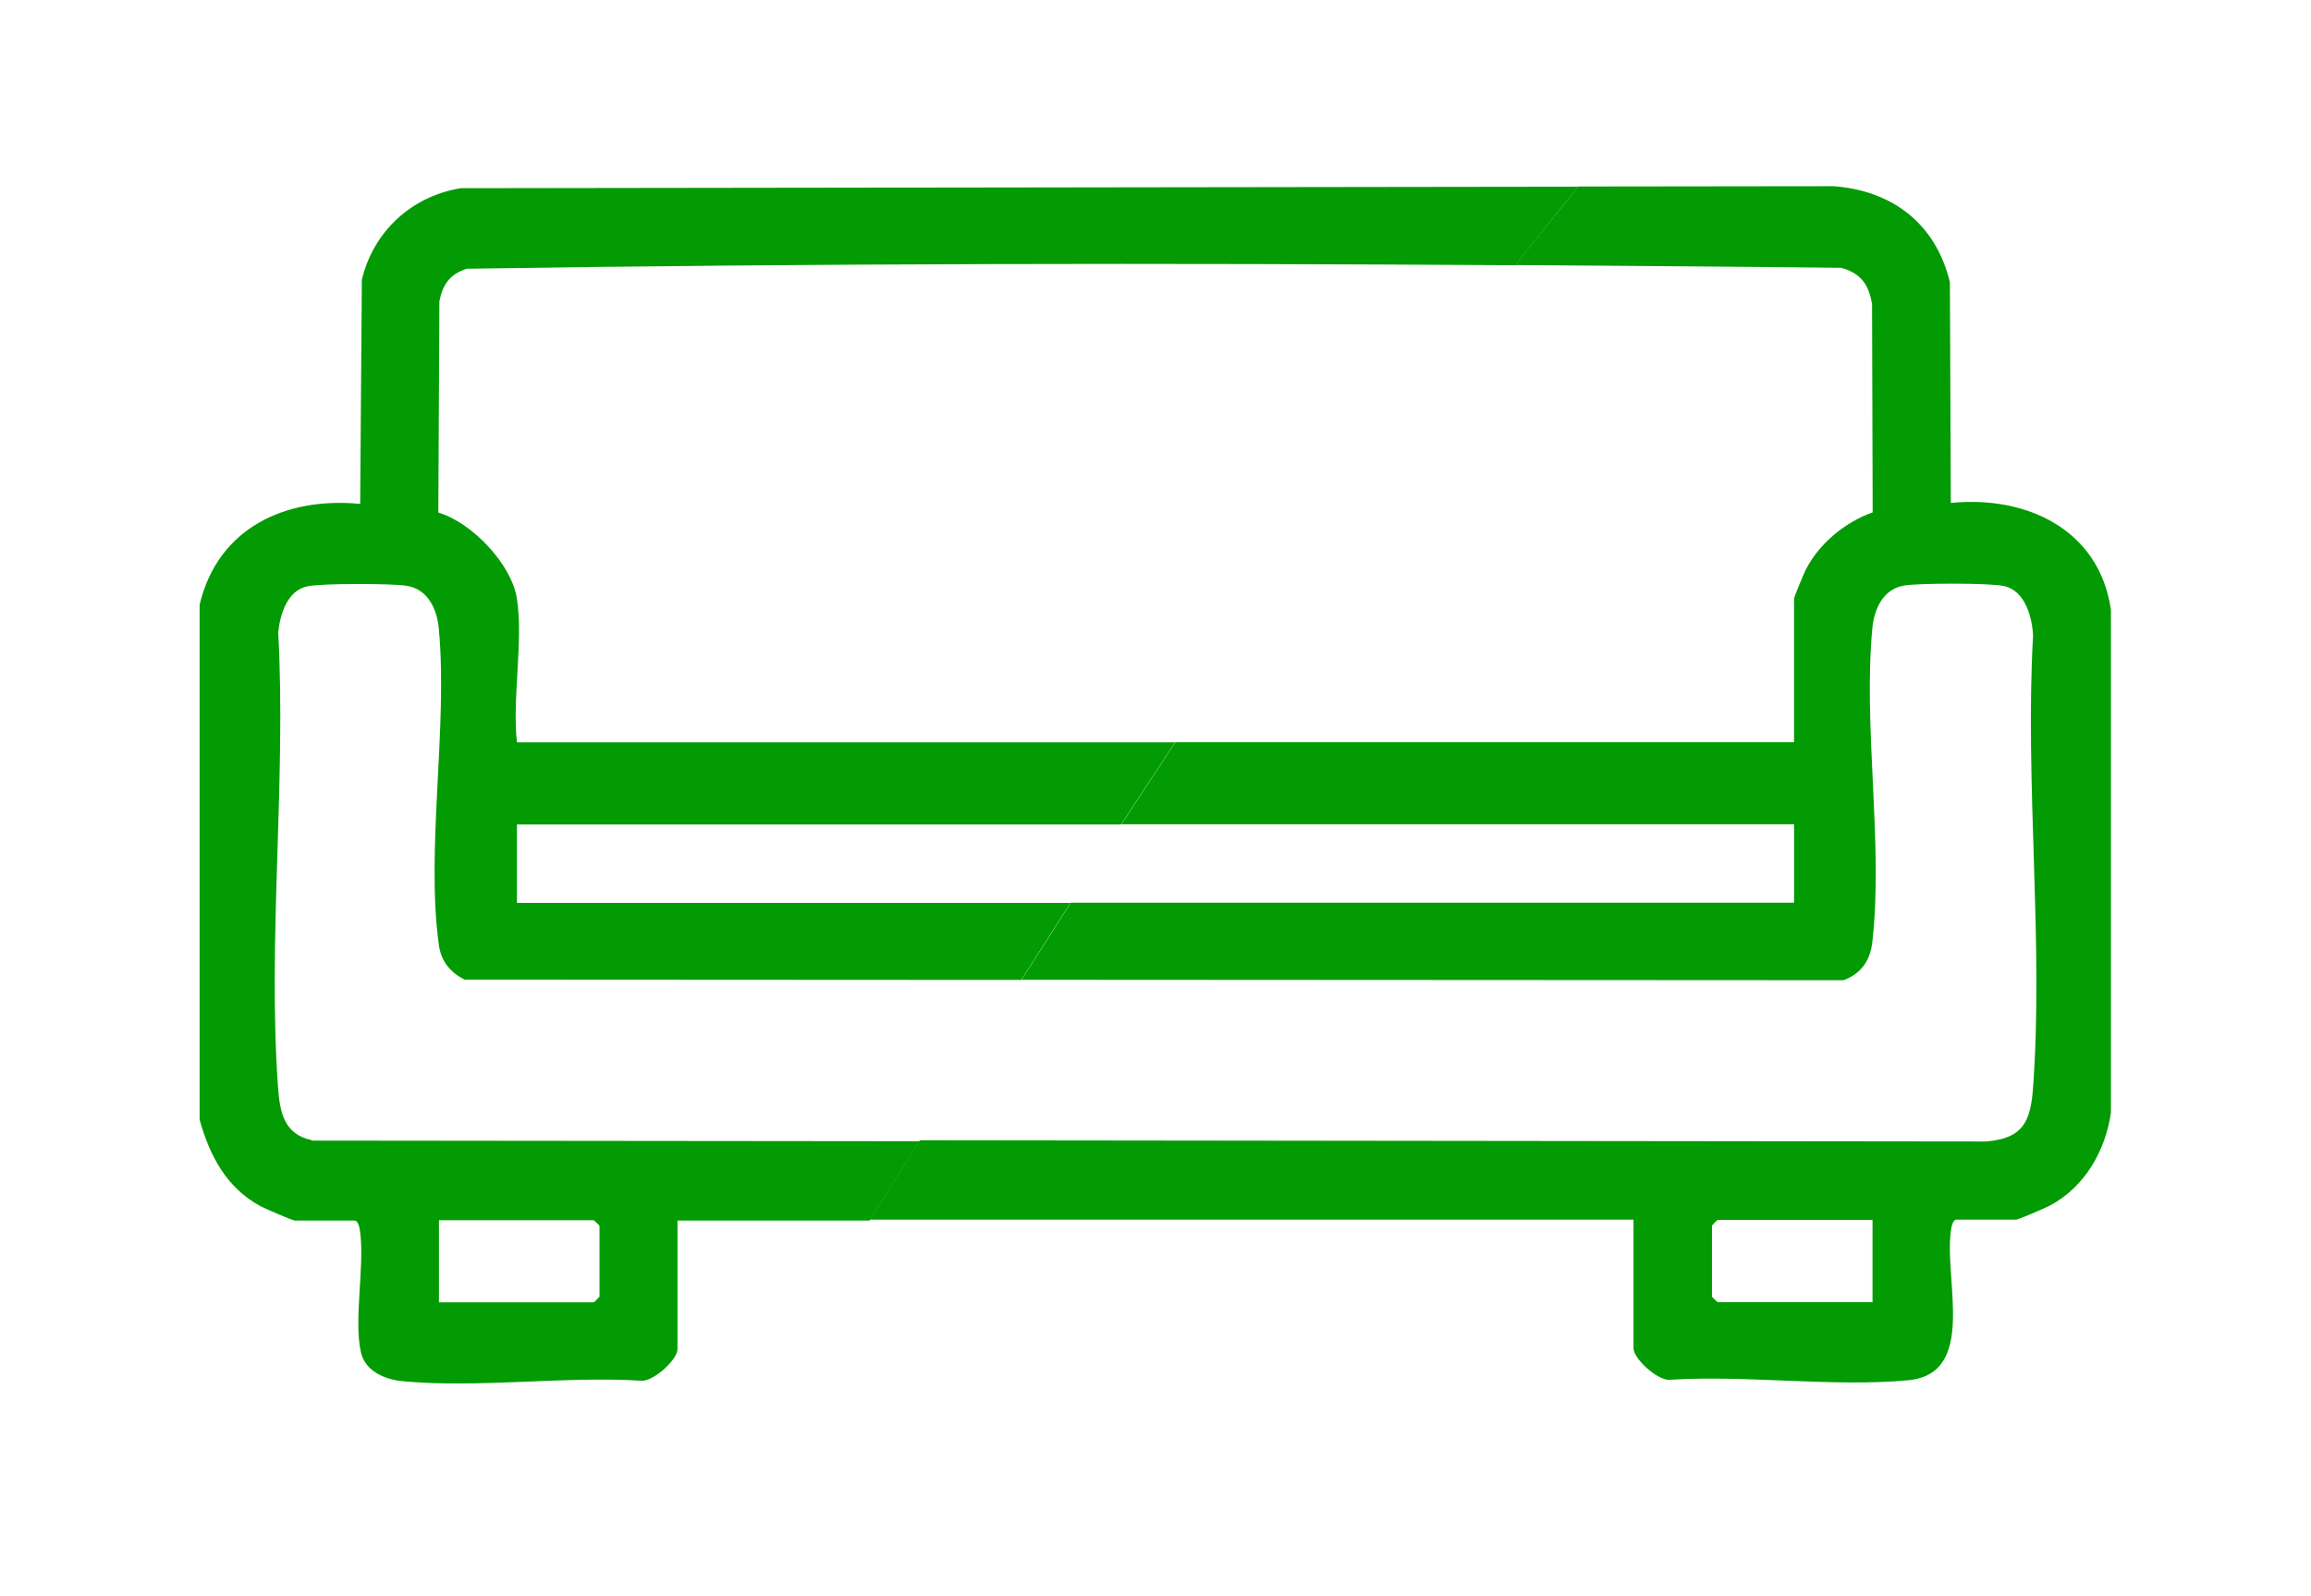 <?xml version="1.0" encoding="UTF-8"?>
<svg id="Camada_1" data-name="Camada 1" xmlns="http://www.w3.org/2000/svg" viewBox="0 0 152 105">
  <defs>
    <style>
      .cls-1 {
        fill: #029b03;
      }
    </style>
  </defs>
  <path class="cls-1" d="M20.5,75.01c-1.8-.38-2.09-1.8-2.21-3.44-.7-9.68.54-20.2.01-29.97.12-1.16.58-2.73,1.89-3.02.92-.21,5.57-.2,6.56-.04,1.4.22,1.99,1.54,2.11,2.8.61,6.45-.87,14.63.01,20.86.15,1.05.75,1.77,1.68,2.25l36.62.02c1.08-1.69,2.15-3.38,3.24-5.07h-36.41v-5.16h39.74c1.18-1.81,2.36-3.61,3.55-5.4h-43.29c-.32-2.89.43-6.68,0-9.45-.35-2.28-2.97-5.02-5.17-5.67l.07-13.91c.23-1.12.69-1.77,1.8-2.13,22.94-.36,45.98-.38,68.98-.23,1.36-1.74,2.73-3.46,4.13-5.17l-73.5.1c-3.22.52-5.74,2.82-6.51,6.02l-.11,14.75c-4.92-.47-9.36,1.58-10.56,6.63v33.89c.66,2.36,1.76,4.47,4.01,5.69.3.16,2.11.94,2.25.94h3.93c.27,0,.35.6.38.85.27,2.28-.44,5.71.04,7.82.28,1.26,1.62,1.8,2.76,1.9,4.97.47,10.66-.35,15.71-.03.81.02,2.35-1.4,2.35-2.07v-8.47h12.64c1.09-1.74,2.19-3.48,3.28-5.22l-40-.04ZM39.43,85.31s-.34.37-.37.37h-10.19v-5.4h10.19s.37.34.37.37v4.67Z"/>
  <path class="cls-1" d="M128.31,33.13l-.06-14.55c-.91-3.84-3.77-6.05-7.67-6.33l-16.77.02c-1.39,1.71-2.77,3.43-4.13,5.17,7.14.05,14.28.1,21.42.18,1.3.36,1.81,1.09,2.03,2.39l.04,13.7c-1.81.64-3.5,2.03-4.39,3.75-.13.25-.78,1.82-.78,1.92v9.45h-40.69c-1.19,1.8-2.37,3.59-3.55,5.4h44.24v5.16h-47.57c-1.08,1.69-2.16,3.38-3.24,5.07l54.07.03c1.17-.45,1.75-1.3,1.89-2.53.73-6.4-.62-14.15,0-20.64.12-1.26.71-2.58,2.11-2.8,1-.16,5.64-.17,6.56.04,1.38.31,1.84,2.04,1.9,3.25-.55,9.69.7,20.13,0,29.73-.16,2.26-.66,3.35-3.07,3.56l-70.15-.08c-1.09,1.74-2.19,3.48-3.28,5.22h50.22v8.47c0,.67,1.54,2.09,2.35,2.07,5.05-.33,10.74.49,15.71.03,4.5-.42,2.41-6.42,2.8-9.72.03-.25.11-.85.38-.85h3.93c.14,0,1.96-.78,2.25-.94,2.27-1.23,3.62-3.59,3.98-6.09v-33.1c-.77-5.29-5.57-7.52-10.53-7.02ZM123.16,85.67h-10.19s-.37-.34-.37-.37v-4.67s.34-.37.37-.37h10.19v5.4Z"/>
</svg>